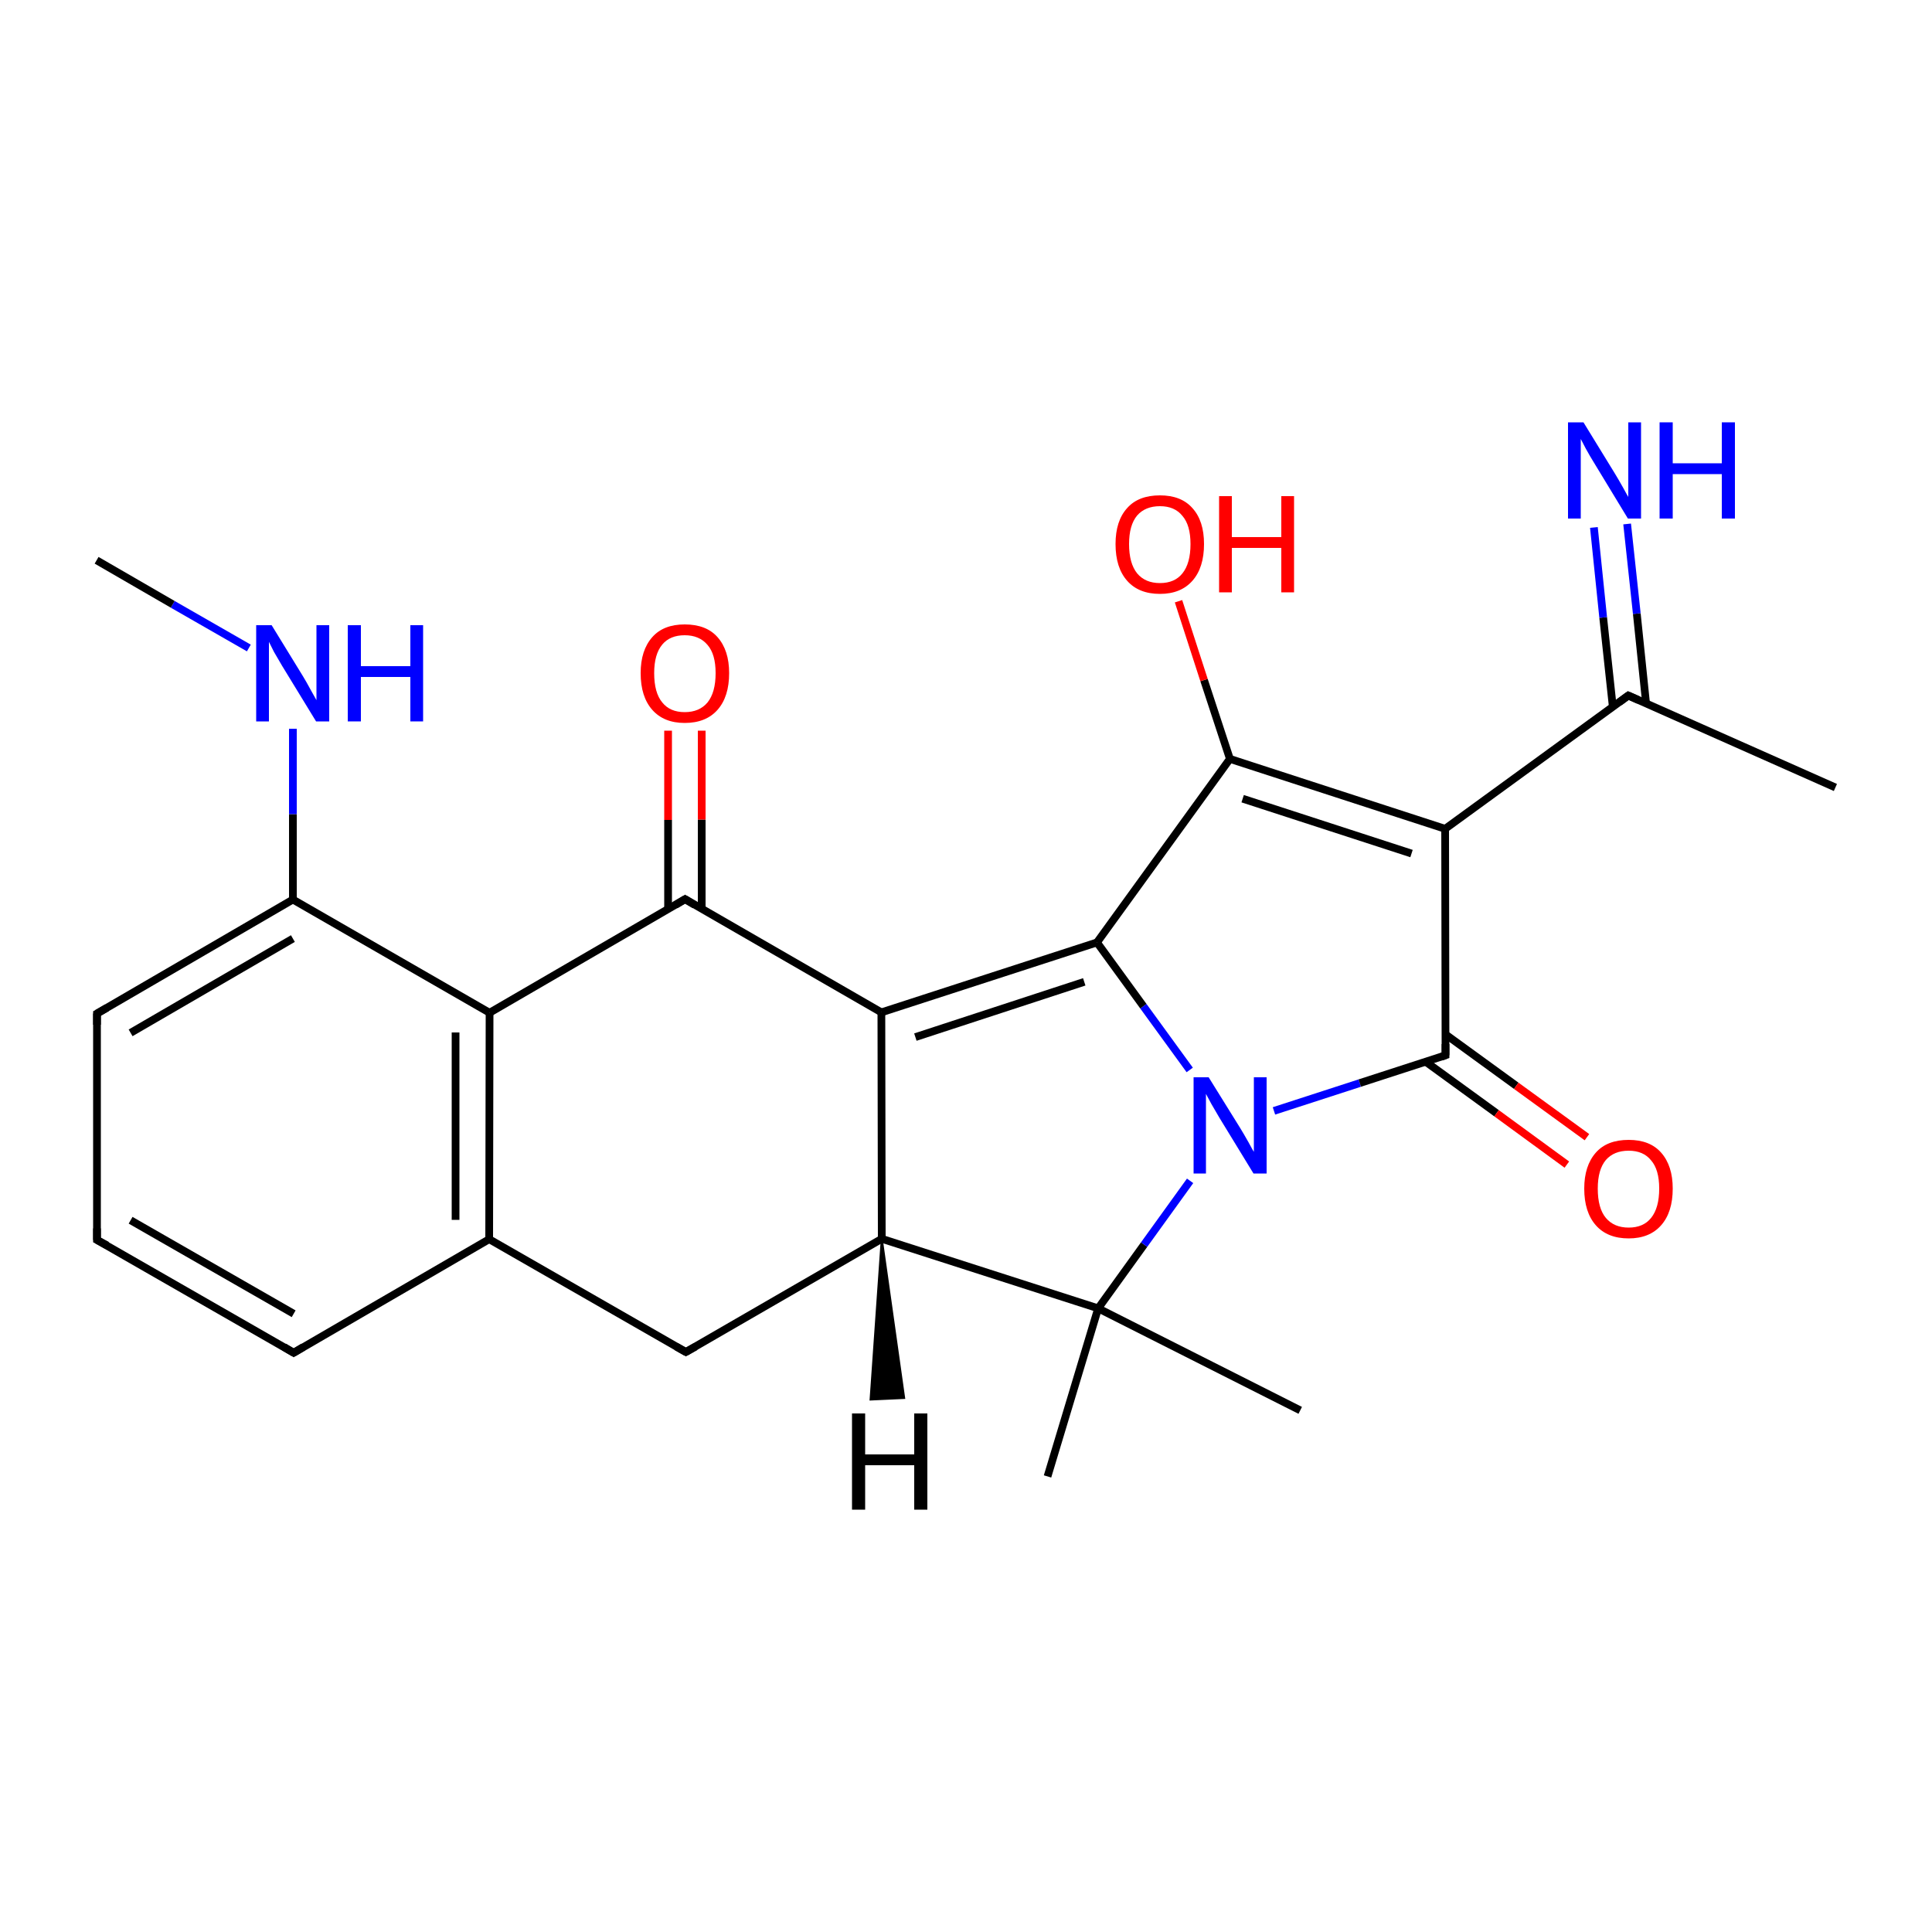 
<svg version='1.1' baseProfile='full'
              xmlns='http://www.w3.org/2000/svg'
                      xmlns:rdkit='http://www.rdkit.org/xml'
                      xmlns:xlink='http://www.w3.org/1999/xlink'
                  xml:space='preserve'
width='500px' height='500px' viewBox='0 0 500 500'>
<!-- END OF HEADER -->
<rect style='opacity:1.0;fill:#FFFFFF;stroke:none' width='500.0' height='500.0' x='0.0' y='0.0'> </rect>
<path class='bond-0 atom-0 atom-1' d='M 475.0,203.8 L 421.4,180.0' style='fill:none;fill-rule:evenodd;stroke:#000000;stroke-width:2.0px;stroke-linecap:butt;stroke-linejoin:miter;stroke-opacity:1' />
<path class='bond-1 atom-1 atom-2' d='M 426.0,182.0 L 423.6,158.8' style='fill:none;fill-rule:evenodd;stroke:#000000;stroke-width:2.0px;stroke-linecap:butt;stroke-linejoin:miter;stroke-opacity:1' />
<path class='bond-1 atom-1 atom-2' d='M 423.6,158.8 L 421.1,135.6' style='fill:none;fill-rule:evenodd;stroke:#0000FF;stroke-width:2.0px;stroke-linecap:butt;stroke-linejoin:miter;stroke-opacity:1' />
<path class='bond-1 atom-1 atom-2' d='M 417.4,183.0 L 414.9,159.8' style='fill:none;fill-rule:evenodd;stroke:#000000;stroke-width:2.0px;stroke-linecap:butt;stroke-linejoin:miter;stroke-opacity:1' />
<path class='bond-1 atom-1 atom-2' d='M 414.9,159.8 L 412.5,136.5' style='fill:none;fill-rule:evenodd;stroke:#0000FF;stroke-width:2.0px;stroke-linecap:butt;stroke-linejoin:miter;stroke-opacity:1' />
<path class='bond-2 atom-1 atom-3' d='M 421.4,180.0 L 374.0,214.5' style='fill:none;fill-rule:evenodd;stroke:#000000;stroke-width:2.0px;stroke-linecap:butt;stroke-linejoin:miter;stroke-opacity:1' />
<path class='bond-3 atom-3 atom-4' d='M 374.0,214.5 L 318.3,196.4' style='fill:none;fill-rule:evenodd;stroke:#000000;stroke-width:2.0px;stroke-linecap:butt;stroke-linejoin:miter;stroke-opacity:1' />
<path class='bond-3 atom-3 atom-4' d='M 365.3,220.9 L 321.6,206.7' style='fill:none;fill-rule:evenodd;stroke:#000000;stroke-width:2.0px;stroke-linecap:butt;stroke-linejoin:miter;stroke-opacity:1' />
<path class='bond-4 atom-4 atom-5' d='M 318.3,196.4 L 283.9,243.9' style='fill:none;fill-rule:evenodd;stroke:#000000;stroke-width:2.0px;stroke-linecap:butt;stroke-linejoin:miter;stroke-opacity:1' />
<path class='bond-5 atom-5 atom-6' d='M 283.9,243.9 L 228.1,262.0' style='fill:none;fill-rule:evenodd;stroke:#000000;stroke-width:2.0px;stroke-linecap:butt;stroke-linejoin:miter;stroke-opacity:1' />
<path class='bond-5 atom-5 atom-6' d='M 280.6,254.1 L 236.9,268.4' style='fill:none;fill-rule:evenodd;stroke:#000000;stroke-width:2.0px;stroke-linecap:butt;stroke-linejoin:miter;stroke-opacity:1' />
<path class='bond-6 atom-6 atom-7' d='M 228.1,262.0 L 228.2,320.6' style='fill:none;fill-rule:evenodd;stroke:#000000;stroke-width:2.0px;stroke-linecap:butt;stroke-linejoin:miter;stroke-opacity:1' />
<path class='bond-7 atom-7 atom-8' d='M 228.2,320.6 L 177.5,349.9' style='fill:none;fill-rule:evenodd;stroke:#000000;stroke-width:2.0px;stroke-linecap:butt;stroke-linejoin:miter;stroke-opacity:1' />
<path class='bond-8 atom-8 atom-9' d='M 177.5,349.9 L 126.6,320.7' style='fill:none;fill-rule:evenodd;stroke:#000000;stroke-width:2.0px;stroke-linecap:butt;stroke-linejoin:miter;stroke-opacity:1' />
<path class='bond-9 atom-9 atom-10' d='M 126.6,320.7 L 126.7,262.1' style='fill:none;fill-rule:evenodd;stroke:#000000;stroke-width:2.0px;stroke-linecap:butt;stroke-linejoin:miter;stroke-opacity:1' />
<path class='bond-9 atom-9 atom-10' d='M 117.9,315.7 L 117.9,267.2' style='fill:none;fill-rule:evenodd;stroke:#000000;stroke-width:2.0px;stroke-linecap:butt;stroke-linejoin:miter;stroke-opacity:1' />
<path class='bond-10 atom-10 atom-11' d='M 126.7,262.1 L 177.3,232.7' style='fill:none;fill-rule:evenodd;stroke:#000000;stroke-width:2.0px;stroke-linecap:butt;stroke-linejoin:miter;stroke-opacity:1' />
<path class='bond-11 atom-11 atom-12' d='M 181.6,235.2 L 181.6,212.1' style='fill:none;fill-rule:evenodd;stroke:#000000;stroke-width:2.0px;stroke-linecap:butt;stroke-linejoin:miter;stroke-opacity:1' />
<path class='bond-11 atom-11 atom-12' d='M 181.6,212.1 L 181.6,189.1' style='fill:none;fill-rule:evenodd;stroke:#FF0000;stroke-width:2.0px;stroke-linecap:butt;stroke-linejoin:miter;stroke-opacity:1' />
<path class='bond-11 atom-11 atom-12' d='M 172.9,235.3 L 172.9,212.2' style='fill:none;fill-rule:evenodd;stroke:#000000;stroke-width:2.0px;stroke-linecap:butt;stroke-linejoin:miter;stroke-opacity:1' />
<path class='bond-11 atom-11 atom-12' d='M 172.9,212.2 L 172.9,189.1' style='fill:none;fill-rule:evenodd;stroke:#FF0000;stroke-width:2.0px;stroke-linecap:butt;stroke-linejoin:miter;stroke-opacity:1' />
<path class='bond-12 atom-10 atom-13' d='M 126.7,262.1 L 75.8,232.8' style='fill:none;fill-rule:evenodd;stroke:#000000;stroke-width:2.0px;stroke-linecap:butt;stroke-linejoin:miter;stroke-opacity:1' />
<path class='bond-13 atom-13 atom-14' d='M 75.8,232.8 L 25.1,262.3' style='fill:none;fill-rule:evenodd;stroke:#000000;stroke-width:2.0px;stroke-linecap:butt;stroke-linejoin:miter;stroke-opacity:1' />
<path class='bond-13 atom-13 atom-14' d='M 75.8,242.9 L 33.8,267.3' style='fill:none;fill-rule:evenodd;stroke:#000000;stroke-width:2.0px;stroke-linecap:butt;stroke-linejoin:miter;stroke-opacity:1' />
<path class='bond-14 atom-14 atom-15' d='M 25.1,262.3 L 25.1,320.9' style='fill:none;fill-rule:evenodd;stroke:#000000;stroke-width:2.0px;stroke-linecap:butt;stroke-linejoin:miter;stroke-opacity:1' />
<path class='bond-15 atom-15 atom-16' d='M 25.1,320.9 L 76.0,350.1' style='fill:none;fill-rule:evenodd;stroke:#000000;stroke-width:2.0px;stroke-linecap:butt;stroke-linejoin:miter;stroke-opacity:1' />
<path class='bond-15 atom-15 atom-16' d='M 33.8,315.8 L 76.0,340.0' style='fill:none;fill-rule:evenodd;stroke:#000000;stroke-width:2.0px;stroke-linecap:butt;stroke-linejoin:miter;stroke-opacity:1' />
<path class='bond-16 atom-13 atom-17' d='M 75.8,232.8 L 75.8,210.7' style='fill:none;fill-rule:evenodd;stroke:#000000;stroke-width:2.0px;stroke-linecap:butt;stroke-linejoin:miter;stroke-opacity:1' />
<path class='bond-16 atom-13 atom-17' d='M 75.8,210.7 L 75.8,188.6' style='fill:none;fill-rule:evenodd;stroke:#0000FF;stroke-width:2.0px;stroke-linecap:butt;stroke-linejoin:miter;stroke-opacity:1' />
<path class='bond-17 atom-17 atom-18' d='M 64.4,167.7 L 44.7,156.4' style='fill:none;fill-rule:evenodd;stroke:#0000FF;stroke-width:2.0px;stroke-linecap:butt;stroke-linejoin:miter;stroke-opacity:1' />
<path class='bond-17 atom-17 atom-18' d='M 44.7,156.4 L 25.0,145.0' style='fill:none;fill-rule:evenodd;stroke:#000000;stroke-width:2.0px;stroke-linecap:butt;stroke-linejoin:miter;stroke-opacity:1' />
<path class='bond-18 atom-7 atom-19' d='M 228.2,320.6 L 284.2,338.6' style='fill:none;fill-rule:evenodd;stroke:#000000;stroke-width:2.0px;stroke-linecap:butt;stroke-linejoin:miter;stroke-opacity:1' />
<path class='bond-19 atom-19 atom-20' d='M 284.2,338.6 L 296.1,322.1' style='fill:none;fill-rule:evenodd;stroke:#000000;stroke-width:2.0px;stroke-linecap:butt;stroke-linejoin:miter;stroke-opacity:1' />
<path class='bond-19 atom-19 atom-20' d='M 296.1,322.1 L 308.0,305.6' style='fill:none;fill-rule:evenodd;stroke:#0000FF;stroke-width:2.0px;stroke-linecap:butt;stroke-linejoin:miter;stroke-opacity:1' />
<path class='bond-20 atom-20 atom-21' d='M 329.7,287.5 L 351.9,280.3' style='fill:none;fill-rule:evenodd;stroke:#0000FF;stroke-width:2.0px;stroke-linecap:butt;stroke-linejoin:miter;stroke-opacity:1' />
<path class='bond-20 atom-20 atom-21' d='M 351.9,280.3 L 374.1,273.1' style='fill:none;fill-rule:evenodd;stroke:#000000;stroke-width:2.0px;stroke-linecap:butt;stroke-linejoin:miter;stroke-opacity:1' />
<path class='bond-21 atom-21 atom-22' d='M 369.0,274.8 L 387.3,288.1' style='fill:none;fill-rule:evenodd;stroke:#000000;stroke-width:2.0px;stroke-linecap:butt;stroke-linejoin:miter;stroke-opacity:1' />
<path class='bond-21 atom-21 atom-22' d='M 387.3,288.1 L 405.5,301.4' style='fill:none;fill-rule:evenodd;stroke:#FF0000;stroke-width:2.0px;stroke-linecap:butt;stroke-linejoin:miter;stroke-opacity:1' />
<path class='bond-21 atom-21 atom-22' d='M 374.1,267.7 L 392.4,281.0' style='fill:none;fill-rule:evenodd;stroke:#000000;stroke-width:2.0px;stroke-linecap:butt;stroke-linejoin:miter;stroke-opacity:1' />
<path class='bond-21 atom-21 atom-22' d='M 392.4,281.0 L 410.7,294.3' style='fill:none;fill-rule:evenodd;stroke:#FF0000;stroke-width:2.0px;stroke-linecap:butt;stroke-linejoin:miter;stroke-opacity:1' />
<path class='bond-22 atom-19 atom-23' d='M 284.2,338.6 L 336.5,365.0' style='fill:none;fill-rule:evenodd;stroke:#000000;stroke-width:2.0px;stroke-linecap:butt;stroke-linejoin:miter;stroke-opacity:1' />
<path class='bond-23 atom-19 atom-24' d='M 284.2,338.6 L 271.1,382.1' style='fill:none;fill-rule:evenodd;stroke:#000000;stroke-width:2.0px;stroke-linecap:butt;stroke-linejoin:miter;stroke-opacity:1' />
<path class='bond-24 atom-4 atom-25' d='M 318.3,196.4 L 311.6,176.0' style='fill:none;fill-rule:evenodd;stroke:#000000;stroke-width:2.0px;stroke-linecap:butt;stroke-linejoin:miter;stroke-opacity:1' />
<path class='bond-24 atom-4 atom-25' d='M 311.6,176.0 L 305.0,155.6' style='fill:none;fill-rule:evenodd;stroke:#FF0000;stroke-width:2.0px;stroke-linecap:butt;stroke-linejoin:miter;stroke-opacity:1' />
<path class='bond-25 atom-21 atom-3' d='M 374.1,273.1 L 374.0,214.5' style='fill:none;fill-rule:evenodd;stroke:#000000;stroke-width:2.0px;stroke-linecap:butt;stroke-linejoin:miter;stroke-opacity:1' />
<path class='bond-26 atom-20 atom-5' d='M 307.9,276.9 L 295.9,260.4' style='fill:none;fill-rule:evenodd;stroke:#0000FF;stroke-width:2.0px;stroke-linecap:butt;stroke-linejoin:miter;stroke-opacity:1' />
<path class='bond-26 atom-20 atom-5' d='M 295.9,260.4 L 283.9,243.9' style='fill:none;fill-rule:evenodd;stroke:#000000;stroke-width:2.0px;stroke-linecap:butt;stroke-linejoin:miter;stroke-opacity:1' />
<path class='bond-27 atom-11 atom-6' d='M 177.3,232.7 L 228.1,262.0' style='fill:none;fill-rule:evenodd;stroke:#000000;stroke-width:2.0px;stroke-linecap:butt;stroke-linejoin:miter;stroke-opacity:1' />
<path class='bond-28 atom-16 atom-9' d='M 76.0,350.1 L 126.6,320.7' style='fill:none;fill-rule:evenodd;stroke:#000000;stroke-width:2.0px;stroke-linecap:butt;stroke-linejoin:miter;stroke-opacity:1' />
<path class='bond-29 atom-7 atom-26' d='M 228.2,320.6 L 234.0,361.8 L 225.3,362.2 Z' style='fill:#000000;fill-rule:evenodd;fill-opacity:1;stroke:#000000;stroke-width:0.5px;stroke-linecap:butt;stroke-linejoin:miter;stroke-opacity:1;' />
<path d='M 424.1,181.2 L 421.4,180.0 L 419.1,181.7' style='fill:none;stroke:#000000;stroke-width:2.0px;stroke-linecap:butt;stroke-linejoin:miter;stroke-opacity:1;' />
<path d='M 180.0,348.5 L 177.5,349.9 L 175.0,348.5' style='fill:none;stroke:#000000;stroke-width:2.0px;stroke-linecap:butt;stroke-linejoin:miter;stroke-opacity:1;' />
<path d='M 174.8,234.2 L 177.3,232.7 L 179.8,234.2' style='fill:none;stroke:#000000;stroke-width:2.0px;stroke-linecap:butt;stroke-linejoin:miter;stroke-opacity:1;' />
<path d='M 27.7,260.8 L 25.1,262.3 L 25.1,265.2' style='fill:none;stroke:#000000;stroke-width:2.0px;stroke-linecap:butt;stroke-linejoin:miter;stroke-opacity:1;' />
<path d='M 25.1,317.9 L 25.1,320.9 L 27.7,322.3' style='fill:none;stroke:#000000;stroke-width:2.0px;stroke-linecap:butt;stroke-linejoin:miter;stroke-opacity:1;' />
<path d='M 73.5,348.6 L 76.0,350.1 L 78.5,348.6' style='fill:none;stroke:#000000;stroke-width:2.0px;stroke-linecap:butt;stroke-linejoin:miter;stroke-opacity:1;' />
<path d='M 373.0,273.5 L 374.1,273.1 L 374.1,270.2' style='fill:none;stroke:#000000;stroke-width:2.0px;stroke-linecap:butt;stroke-linejoin:miter;stroke-opacity:1;' />
<path class='atom-2' d='M 409.8 109.3
L 417.9 122.5
Q 418.7 123.8, 420.0 126.1
Q 421.3 128.5, 421.4 128.6
L 421.4 109.3
L 424.7 109.3
L 424.7 134.2
L 421.3 134.2
L 412.5 119.7
Q 411.5 118.1, 410.4 116.1
Q 409.4 114.2, 409.1 113.6
L 409.1 134.2
L 405.8 134.2
L 405.8 109.3
L 409.8 109.3
' fill='#0000FF'/>
<path class='atom-2' d='M 429.5 109.3
L 432.9 109.3
L 432.9 119.9
L 445.6 119.9
L 445.6 109.3
L 449.0 109.3
L 449.0 134.2
L 445.6 134.2
L 445.6 122.7
L 432.9 122.7
L 432.9 134.2
L 429.5 134.2
L 429.5 109.3
' fill='#0000FF'/>
<path class='atom-12' d='M 165.8 174.2
Q 165.8 168.3, 168.8 164.9
Q 171.7 161.6, 177.2 161.6
Q 182.8 161.6, 185.7 164.9
Q 188.7 168.3, 188.7 174.2
Q 188.7 180.3, 185.7 183.7
Q 182.7 187.1, 177.2 187.1
Q 171.8 187.1, 168.8 183.7
Q 165.8 180.3, 165.8 174.2
M 177.2 184.3
Q 181.0 184.3, 183.1 181.8
Q 185.2 179.2, 185.2 174.2
Q 185.2 169.3, 183.1 166.9
Q 181.0 164.4, 177.2 164.4
Q 173.4 164.4, 171.4 166.8
Q 169.3 169.3, 169.3 174.2
Q 169.3 179.3, 171.4 181.8
Q 173.4 184.3, 177.2 184.3
' fill='#FF0000'/>
<path class='atom-17' d='M 70.3 161.8
L 78.4 175.0
Q 79.2 176.3, 80.5 178.7
Q 81.8 181.0, 81.9 181.2
L 81.9 161.8
L 85.2 161.8
L 85.2 186.7
L 81.8 186.7
L 73.0 172.3
Q 72.0 170.6, 70.9 168.7
Q 69.9 166.7, 69.6 166.1
L 69.6 186.7
L 66.3 186.7
L 66.3 161.8
L 70.3 161.8
' fill='#0000FF'/>
<path class='atom-17' d='M 90.0 161.8
L 93.4 161.8
L 93.4 172.4
L 106.2 172.4
L 106.2 161.8
L 109.5 161.8
L 109.5 186.7
L 106.2 186.7
L 106.2 175.2
L 93.4 175.2
L 93.4 186.7
L 90.0 186.7
L 90.0 161.8
' fill='#0000FF'/>
<path class='atom-20' d='M 312.8 278.8
L 321.0 292.0
Q 321.8 293.3, 323.1 295.6
Q 324.4 298.0, 324.5 298.1
L 324.5 278.8
L 327.8 278.8
L 327.8 303.7
L 324.4 303.7
L 315.6 289.3
Q 314.6 287.6, 313.5 285.7
Q 312.4 283.7, 312.1 283.1
L 312.1 303.7
L 308.9 303.7
L 308.9 278.8
L 312.8 278.8
' fill='#0000FF'/>
<path class='atom-22' d='M 410.0 307.6
Q 410.0 301.7, 413.0 298.3
Q 415.9 295.0, 421.5 295.0
Q 427.0 295.0, 429.9 298.3
Q 432.9 301.7, 432.9 307.6
Q 432.9 313.7, 429.9 317.1
Q 426.9 320.5, 421.5 320.5
Q 416.0 320.5, 413.0 317.1
Q 410.0 313.7, 410.0 307.6
M 421.5 317.7
Q 425.3 317.7, 427.3 315.2
Q 429.4 312.6, 429.4 307.6
Q 429.4 302.7, 427.3 300.3
Q 425.3 297.8, 421.5 297.8
Q 417.7 297.8, 415.6 300.2
Q 413.5 302.7, 413.5 307.6
Q 413.5 312.7, 415.6 315.2
Q 417.7 317.7, 421.5 317.7
' fill='#FF0000'/>
<path class='atom-25' d='M 288.7 140.8
Q 288.7 134.8, 291.7 131.5
Q 294.6 128.2, 300.2 128.2
Q 305.7 128.2, 308.6 131.5
Q 311.6 134.8, 311.6 140.8
Q 311.6 146.9, 308.6 150.3
Q 305.6 153.7, 300.2 153.7
Q 294.7 153.7, 291.7 150.3
Q 288.7 146.9, 288.7 140.8
M 300.2 150.9
Q 304.0 150.9, 306.0 148.4
Q 308.1 145.8, 308.1 140.8
Q 308.1 135.9, 306.0 133.5
Q 304.0 131.0, 300.2 131.0
Q 296.4 131.0, 294.3 133.4
Q 292.2 135.9, 292.2 140.8
Q 292.2 145.8, 294.3 148.4
Q 296.4 150.9, 300.2 150.9
' fill='#FF0000'/>
<path class='atom-25' d='M 315.5 128.4
L 318.8 128.4
L 318.8 139.0
L 331.6 139.0
L 331.6 128.4
L 334.9 128.4
L 334.9 153.3
L 331.6 153.3
L 331.6 141.8
L 318.8 141.8
L 318.8 153.3
L 315.5 153.3
L 315.5 128.4
' fill='#FF0000'/>
<path class='atom-26' d='M 220.5 365.8
L 223.9 365.8
L 223.9 376.4
L 236.6 376.4
L 236.6 365.8
L 240.0 365.8
L 240.0 390.7
L 236.6 390.7
L 236.6 379.2
L 223.9 379.2
L 223.9 390.7
L 220.5 390.7
L 220.5 365.8
' fill='#000000'/>
</svg>
